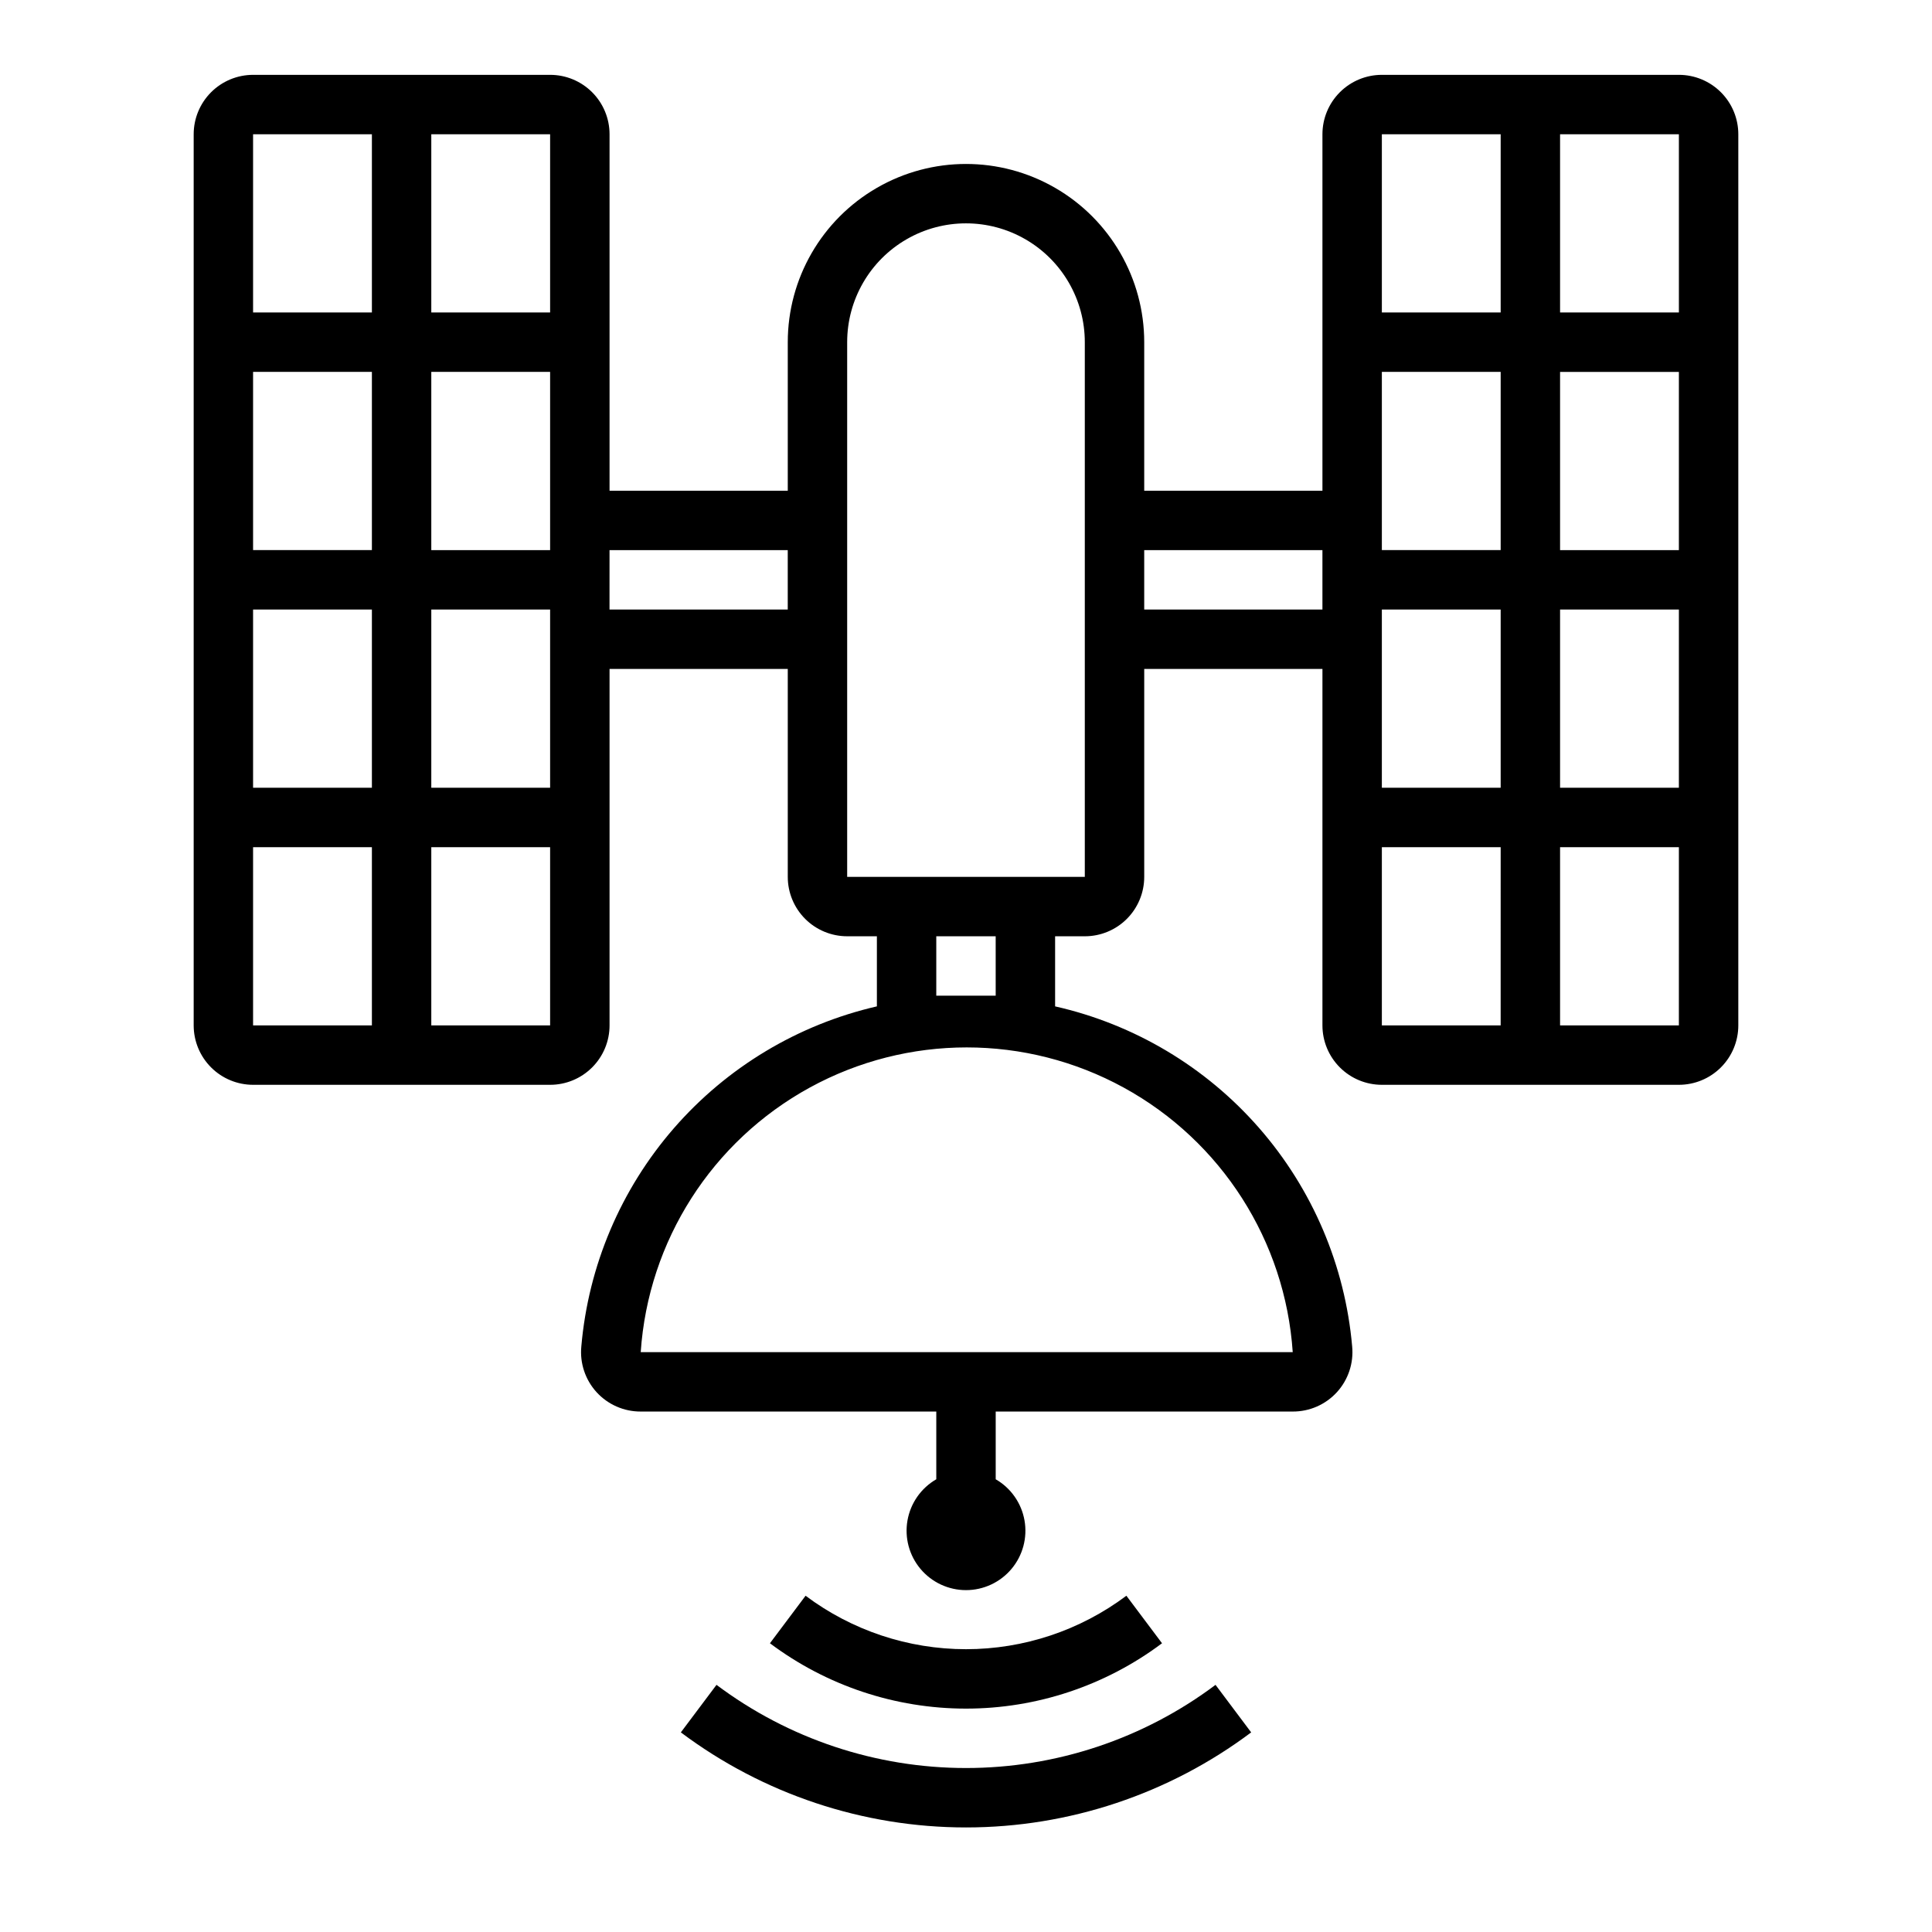 <?xml version="1.0" encoding="UTF-8"?>
<!-- Uploaded to: ICON Repo, www.svgrepo.com, Generator: ICON Repo Mixer Tools -->
<svg fill="#000000" width="800px" height="800px" version="1.1" viewBox="144 144 512 512" xmlns="http://www.w3.org/2000/svg">
 <g>
  <path d="m494.46 368.51v47.23c0 4.176 1.66 8.18 4.613 11.133s6.957 4.613 11.133 4.613h78.719c4.176 0 8.18-1.66 11.133-4.613s4.613-6.957 4.613-11.133v-236.16c0-4.176-1.66-8.18-4.613-11.133s-6.957-4.613-11.133-4.613h-78.719c-4.176 0-8.18 1.66-11.133 4.613s-4.613 6.957-4.613 11.133v94.465h-47.23v-39.359c0-16.875-9.004-32.469-23.617-40.906s-32.617-8.438-47.23 0c-14.613 8.438-23.617 24.031-23.617 40.906v39.359h-47.23v-94.465c0-4.176-1.66-8.18-4.613-11.133s-6.957-4.613-11.133-4.613h-78.719c-4.176 0-8.18 1.66-11.133 4.613s-4.613 6.957-4.613 11.133v236.16c0 4.176 1.66 8.18 4.613 11.133s6.957 4.613 11.133 4.613h78.719c4.176 0 8.18-1.66 11.133-4.613s4.613-6.957 4.613-11.133v-94.465h47.23v55.105c0 4.176 1.66 8.18 4.613 11.133s6.957 4.609 11.133 4.609h7.871v18.578c-20.91 4.816-39.754 16.133-53.828 32.328-14.07 16.195-22.648 36.434-24.5 57.809-0.422 4.426 1.047 8.828 4.047 12.113s7.25 5.144 11.699 5.125h78.324v17.949c-4.027 2.328-6.824 6.316-7.633 10.902-0.809 4.582 0.453 9.289 3.445 12.852 2.992 3.566 7.406 5.625 12.062 5.625 4.652 0 9.066-2.059 12.059-5.625 2.992-3.562 4.254-8.27 3.445-12.852-0.809-4.586-3.602-8.574-7.633-10.902v-17.949h78.719c4.449 0.02 8.699-1.84 11.699-5.125s4.469-7.688 4.047-12.113c-1.875-21.43-10.512-41.707-24.66-57.906-14.148-16.203-33.082-27.488-54.062-32.23v-18.578h7.875c4.176 0 8.18-1.656 11.133-4.609 2.949-2.953 4.609-6.957 4.609-11.133v-55.105h47.23zm47.23 47.23h-31.484v-47.23h31.488zm47.23 0h-31.484v-47.23h31.488zm0-62.977h-31.484v-47.23h31.488zm0-62.977h-31.484v-47.23h31.488zm-31.484-110.21h31.488v47.23h-31.488zm-47.23 0h31.488v47.23h-31.488zm0 62.977h31.488v47.23h-31.488zm-220.42 31.488v15.742h-31.488v-47.23h31.488zm-31.488-94.465h31.488v47.23h-31.488zm-47.23 0h31.488v47.23h-31.488zm0 62.977h31.488v47.23h-31.488zm0 62.977h31.488v47.23h-31.488zm31.488 110.21h-31.488v-47.23h31.488zm47.23 0h-31.488v-47.23h31.488zm0-62.977h-31.488v-47.23h31.488zm15.742-47.23 0.004-15.746h47.23v15.742zm181.06 196.8h-172.79c1.988-29.484 18.879-55.914 44.793-70.113 25.918-14.195 57.285-14.195 83.203 0 25.914 14.199 42.805 40.629 44.793 70.113zm-78.719-94.465h-15.746v-15.746h15.742zm23.617-31.488h-62.977v-141.7c0-11.25 6-21.645 15.742-27.27 9.742-5.625 21.746-5.625 31.488 0 9.742 5.625 15.746 16.02 15.746 27.27zm15.742-70.848v-15.746h47.23v15.742zm62.977 15.742v-15.742h31.488v47.23h-31.488z"/>
  <path d="m451.95 579.48-9.445-12.594c-12.266 9.195-27.18 14.168-42.508 14.168-15.332 0-30.246-4.973-42.512-14.168l-9.445 12.594c14.988 11.242 33.219 17.32 51.957 17.32 18.734 0 36.965-6.078 51.953-17.32z"/>
  <path d="m324.43 603.1c21.805 16.352 48.32 25.191 75.574 25.191 27.25 0 53.77-8.84 75.57-25.191l-9.445-12.594v-0.004c-19.078 14.309-42.281 22.043-66.125 22.043-23.848 0-47.051-7.734-66.125-22.043z"/>
 </g>
</svg>